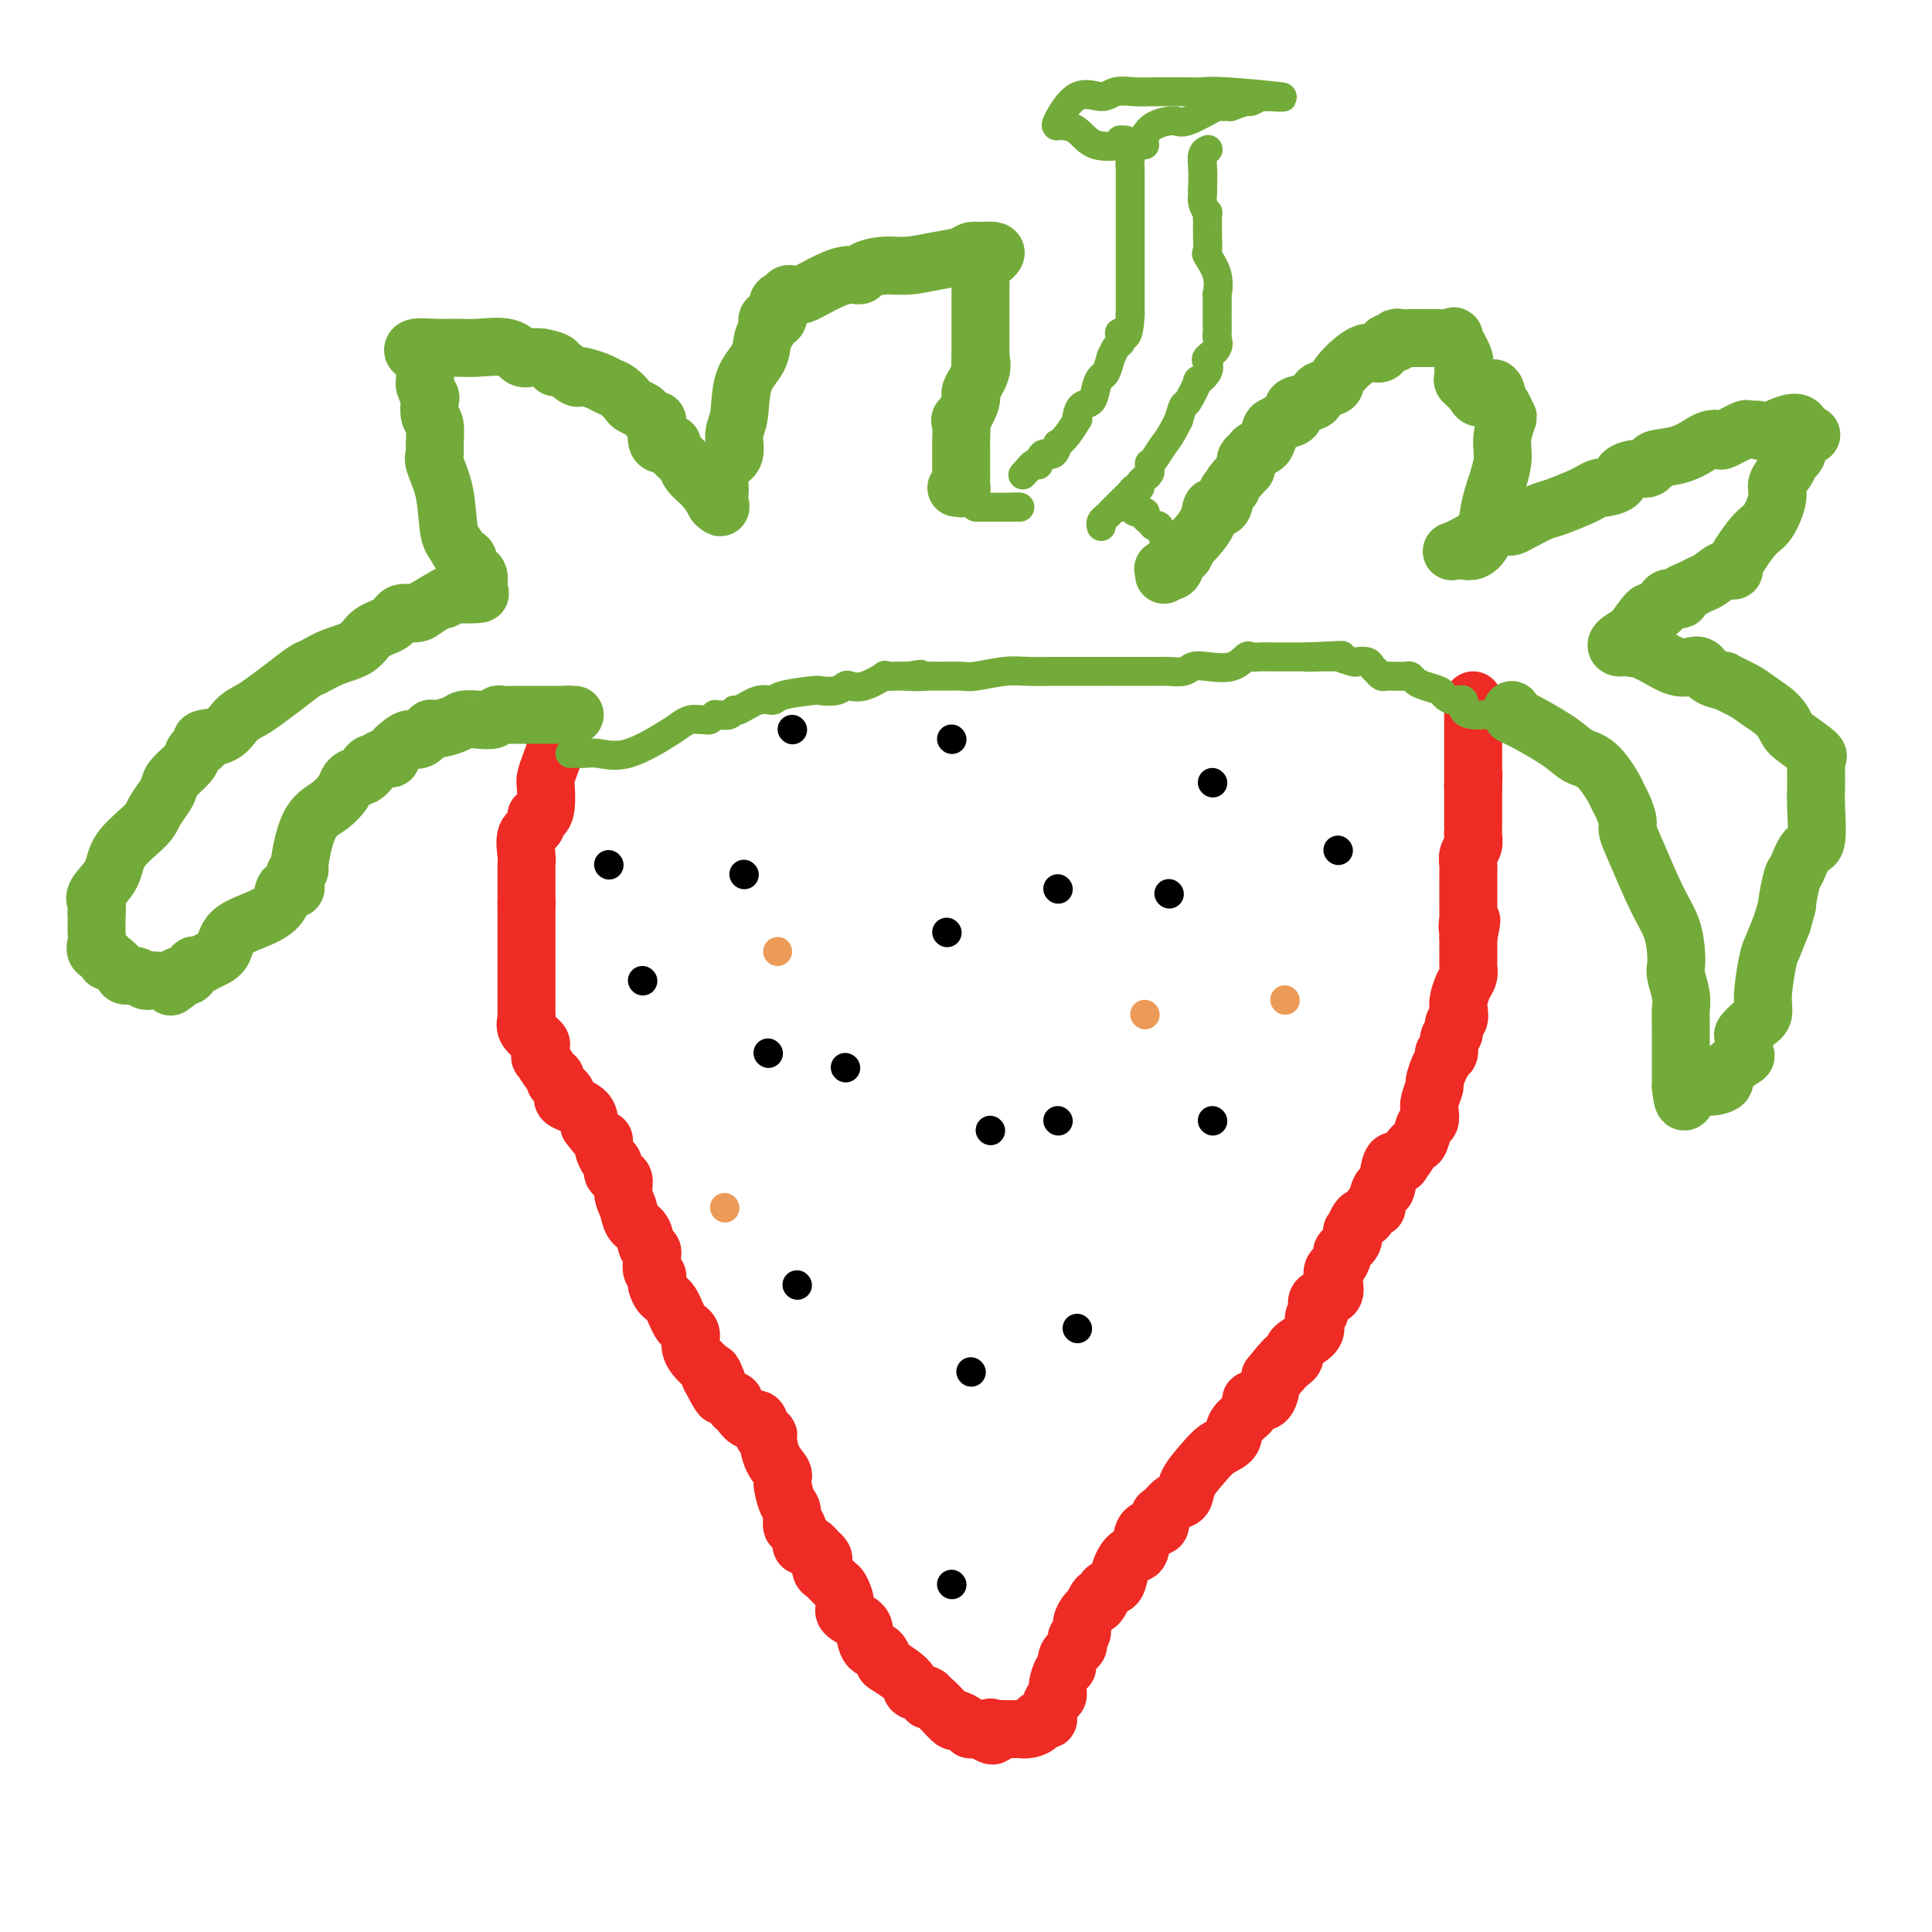 <svg viewBox='0 0 400 400' version='1.1' xmlns='http://www.w3.org/2000/svg' xmlns:xlink='http://www.w3.org/1999/xlink'><g fill='none' stroke='#EE2B24' stroke-width='12' stroke-linecap='round' stroke-linejoin='round'><path d='M118,148c-0.444,0.432 -0.889,0.863 -1,1c-0.111,0.137 0.111,-0.021 0,0c-0.111,0.021 -0.555,0.222 -1,1c-0.445,0.778 -0.890,2.132 -1,3c-0.110,0.868 0.115,1.251 0,2c-0.115,0.749 -0.569,1.865 -1,3c-0.431,1.135 -0.838,2.288 -1,3c-0.162,0.712 -0.080,0.982 0,2c0.080,1.018 0.157,2.785 0,4c-0.157,1.215 -0.550,1.880 -1,2c-0.450,0.120 -0.958,-0.304 -1,0c-0.042,0.304 0.381,1.337 0,2c-0.381,0.663 -1.566,0.958 -2,2c-0.434,1.042 -0.116,2.832 0,4c0.116,1.168 0.031,1.713 0,2c-0.031,0.287 -0.008,0.314 0,1c0.008,0.686 0.002,2.029 0,3c-0.002,0.971 -0.001,1.569 0,2c0.001,0.431 0.000,0.695 0,1c-0.000,0.305 -0.000,0.653 0,1'/><path d='M109,187c-0.000,2.586 -0.000,2.049 0,2c0.000,-0.049 0.000,0.388 0,1c-0.000,0.612 -0.000,1.398 0,2c0.000,0.602 0.000,1.020 0,1c-0.000,-0.020 -0.000,-0.478 0,0c0.000,0.478 0.000,1.894 0,3c-0.000,1.106 -0.000,1.903 0,3c0.000,1.097 0.000,2.493 0,3c-0.000,0.507 -0.000,0.125 0,1c0.000,0.875 0.001,3.007 0,4c-0.001,0.993 -0.002,0.846 0,1c0.002,0.154 0.007,0.608 0,1c-0.007,0.392 -0.026,0.721 0,1c0.026,0.279 0.098,0.507 0,1c-0.098,0.493 -0.366,1.251 0,2c0.366,0.749 1.364,1.490 2,2c0.636,0.510 0.909,0.788 1,1c0.091,0.212 0.001,0.358 0,1c-0.001,0.642 0.089,1.782 0,2c-0.089,0.218 -0.356,-0.485 0,0c0.356,0.485 1.336,2.157 2,3c0.664,0.843 1.011,0.855 1,1c-0.011,0.145 -0.381,0.422 0,1c0.381,0.578 1.514,1.456 2,2c0.486,0.544 0.326,0.754 0,1c-0.326,0.246 -0.819,0.528 0,1c0.819,0.472 2.948,1.135 4,2c1.052,0.865 1.026,1.933 1,3'/><path d='M122,233c2.688,3.721 2.907,3.023 3,3c0.093,-0.023 0.061,0.628 0,1c-0.061,0.372 -0.152,0.465 0,1c0.152,0.535 0.548,1.511 1,2c0.452,0.489 0.962,0.490 1,1c0.038,0.510 -0.394,1.530 0,2c0.394,0.470 1.615,0.390 2,1c0.385,0.610 -0.066,1.911 0,3c0.066,1.089 0.648,1.965 1,3c0.352,1.035 0.472,2.228 1,3c0.528,0.772 1.462,1.123 2,2c0.538,0.877 0.679,2.280 1,3c0.321,0.720 0.822,0.756 1,1c0.178,0.244 0.034,0.696 0,1c-0.034,0.304 0.043,0.462 0,1c-0.043,0.538 -0.206,1.457 0,2c0.206,0.543 0.779,0.710 1,1c0.221,0.290 0.089,0.704 0,1c-0.089,0.296 -0.135,0.473 0,1c0.135,0.527 0.451,1.404 1,2c0.549,0.596 1.329,0.912 2,2c0.671,1.088 1.231,2.950 2,4c0.769,1.050 1.748,1.290 2,2c0.252,0.710 -0.221,1.891 0,3c0.221,1.109 1.136,2.145 2,3c0.864,0.855 1.675,1.530 2,2c0.325,0.470 0.162,0.735 0,1'/><path d='M147,285c4.103,8.007 1.860,2.025 1,0c-0.860,-2.025 -0.336,-0.094 0,1c0.336,1.094 0.485,1.353 1,2c0.515,0.647 1.398,1.684 2,2c0.602,0.316 0.925,-0.090 1,0c0.075,0.090 -0.096,0.677 0,1c0.096,0.323 0.460,0.384 1,1c0.540,0.616 1.254,1.787 2,2c0.746,0.213 1.522,-0.533 2,0c0.478,0.533 0.658,2.346 1,3c0.342,0.654 0.847,0.151 1,0c0.153,-0.151 -0.047,0.050 0,1c0.047,0.950 0.342,2.647 1,4c0.658,1.353 1.678,2.360 2,3c0.322,0.640 -0.053,0.913 0,2c0.053,1.087 0.535,2.988 1,4c0.465,1.012 0.913,1.136 1,2c0.087,0.864 -0.187,2.469 0,3c0.187,0.531 0.834,-0.012 1,0c0.166,0.012 -0.149,0.578 0,1c0.149,0.422 0.761,0.701 1,1c0.239,0.299 0.106,0.619 0,1c-0.106,0.381 -0.183,0.823 0,1c0.183,0.177 0.626,0.089 1,0c0.374,-0.089 0.678,-0.178 1,0c0.322,0.178 0.664,0.622 1,1c0.336,0.378 0.668,0.689 1,1'/><path d='M170,322c0.937,1.041 0.278,0.644 0,1c-0.278,0.356 -0.175,1.464 0,2c0.175,0.536 0.422,0.500 1,1c0.578,0.500 1.486,1.538 2,2c0.514,0.462 0.635,0.349 1,1c0.365,0.651 0.976,2.066 1,3c0.024,0.934 -0.537,1.387 0,2c0.537,0.613 2.172,1.387 3,2c0.828,0.613 0.849,1.066 1,2c0.151,0.934 0.434,2.351 1,3c0.566,0.649 1.417,0.531 2,1c0.583,0.469 0.900,1.526 1,2c0.100,0.474 -0.015,0.367 1,1c1.015,0.633 3.162,2.008 4,3c0.838,0.992 0.369,1.602 1,2c0.631,0.398 2.364,0.586 3,1c0.636,0.414 0.177,1.056 0,1c-0.177,-0.056 -0.071,-0.810 1,0c1.071,0.810 3.109,3.184 4,4c0.891,0.816 0.637,0.075 1,0c0.363,-0.075 1.345,0.516 2,1c0.655,0.484 0.984,0.861 1,1c0.016,0.139 -0.281,0.040 0,0c0.281,-0.040 1.141,-0.020 2,0'/><path d='M203,358c3.964,2.630 2.376,0.705 2,0c-0.376,-0.705 0.462,-0.189 1,0c0.538,0.189 0.777,0.051 1,0c0.223,-0.051 0.432,-0.017 1,0c0.568,0.017 1.496,0.015 2,0c0.504,-0.015 0.583,-0.042 1,0c0.417,0.042 1.174,0.155 2,0c0.826,-0.155 1.723,-0.578 2,-1c0.277,-0.422 -0.067,-0.842 0,-1c0.067,-0.158 0.544,-0.055 1,0c0.456,0.055 0.892,0.063 1,0c0.108,-0.063 -0.112,-0.196 0,-1c0.112,-0.804 0.556,-2.281 1,-3c0.444,-0.719 0.887,-0.682 1,-1c0.113,-0.318 -0.106,-0.992 0,-2c0.106,-1.008 0.536,-2.350 1,-3c0.464,-0.650 0.960,-0.608 1,-1c0.040,-0.392 -0.378,-1.218 0,-2c0.378,-0.782 1.550,-1.522 2,-2c0.450,-0.478 0.176,-0.695 0,-1c-0.176,-0.305 -0.254,-0.698 0,-1c0.254,-0.302 0.841,-0.514 1,-1c0.159,-0.486 -0.111,-1.246 0,-2c0.111,-0.754 0.603,-1.501 1,-2c0.397,-0.499 0.698,-0.749 1,-1'/><path d='M226,333c1.876,-3.755 1.065,-1.641 1,-1c-0.065,0.641 0.615,-0.190 1,-1c0.385,-0.810 0.475,-1.600 1,-2c0.525,-0.400 1.486,-0.409 2,-1c0.514,-0.591 0.580,-1.764 1,-3c0.420,-1.236 1.194,-2.534 2,-3c0.806,-0.466 1.644,-0.098 2,-1c0.356,-0.902 0.231,-3.072 1,-4c0.769,-0.928 2.434,-0.614 3,-1c0.566,-0.386 0.034,-1.470 0,-2c-0.034,-0.530 0.431,-0.504 1,-1c0.569,-0.496 1.243,-1.512 2,-2c0.757,-0.488 1.597,-0.448 2,-1c0.403,-0.552 0.368,-1.698 1,-3c0.632,-1.302 1.932,-2.761 3,-4c1.068,-1.239 1.904,-2.259 3,-3c1.096,-0.741 2.453,-1.204 3,-2c0.547,-0.796 0.282,-1.924 1,-3c0.718,-1.076 2.417,-2.099 3,-3c0.583,-0.901 0.051,-1.680 0,-2c-0.051,-0.320 0.379,-0.183 1,0c0.621,0.183 1.435,0.410 2,0c0.565,-0.410 0.883,-1.456 1,-2c0.117,-0.544 0.033,-0.584 0,-1c-0.033,-0.416 -0.017,-1.208 0,-2'/><path d='M263,285c5.866,-7.331 2.032,-1.657 1,0c-1.032,1.657 0.738,-0.701 2,-2c1.262,-1.299 2.016,-1.539 2,-2c-0.016,-0.461 -0.802,-1.145 0,-2c0.802,-0.855 3.193,-1.883 4,-3c0.807,-1.117 0.031,-2.325 0,-3c-0.031,-0.675 0.682,-0.817 1,-1c0.318,-0.183 0.242,-0.406 0,-1c-0.242,-0.594 -0.651,-1.559 0,-2c0.651,-0.441 2.361,-0.360 3,-1c0.639,-0.640 0.208,-2.002 0,-3c-0.208,-0.998 -0.192,-1.632 0,-2c0.192,-0.368 0.559,-0.471 1,-1c0.441,-0.529 0.954,-1.485 1,-2c0.046,-0.515 -0.377,-0.589 0,-1c0.377,-0.411 1.554,-1.158 2,-2c0.446,-0.842 0.161,-1.779 0,-2c-0.161,-0.221 -0.198,0.273 0,0c0.198,-0.273 0.631,-1.313 1,-2c0.369,-0.687 0.672,-1.022 1,-1c0.328,0.022 0.679,0.400 1,0c0.321,-0.400 0.611,-1.577 1,-2c0.389,-0.423 0.877,-0.093 1,0c0.123,0.093 -0.119,-0.050 0,-1c0.119,-0.950 0.599,-2.708 1,-3c0.401,-0.292 0.723,0.883 1,0c0.277,-0.883 0.508,-3.824 1,-5c0.492,-1.176 1.246,-0.588 2,0'/><path d='M290,241c1.798,-2.479 1.792,-2.677 2,-3c0.208,-0.323 0.630,-0.772 1,-1c0.370,-0.228 0.686,-0.234 1,-1c0.314,-0.766 0.624,-2.293 1,-3c0.376,-0.707 0.818,-0.593 1,-1c0.182,-0.407 0.104,-1.334 0,-2c-0.104,-0.666 -0.234,-1.071 0,-2c0.234,-0.929 0.832,-2.383 1,-3c0.168,-0.617 -0.095,-0.397 0,-1c0.095,-0.603 0.546,-2.029 1,-3c0.454,-0.971 0.910,-1.488 1,-2c0.090,-0.512 -0.187,-1.020 0,-1c0.187,0.020 0.838,0.567 1,0c0.162,-0.567 -0.167,-2.249 0,-3c0.167,-0.751 0.829,-0.570 1,-1c0.171,-0.430 -0.147,-1.470 0,-2c0.147,-0.530 0.761,-0.550 1,-1c0.239,-0.450 0.102,-1.329 0,-2c-0.102,-0.671 -0.171,-1.135 0,-2c0.171,-0.865 0.582,-2.132 1,-3c0.418,-0.868 0.844,-1.335 1,-2c0.156,-0.665 0.042,-1.526 0,-2c-0.042,-0.474 -0.011,-0.560 0,-1c0.011,-0.440 0.003,-1.234 0,-2c-0.003,-0.766 -0.001,-1.505 0,-2c0.001,-0.495 0.000,-0.748 0,-1'/><path d='M304,194c1.238,-5.915 0.332,-2.702 0,-2c-0.332,0.702 -0.089,-1.106 0,-2c0.089,-0.894 0.024,-0.873 0,-1c-0.024,-0.127 -0.006,-0.400 0,-1c0.006,-0.600 0.002,-1.527 0,-2c-0.002,-0.473 -0.000,-0.493 0,-1c0.000,-0.507 -0.001,-1.501 0,-2c0.001,-0.499 0.004,-0.504 0,-1c-0.004,-0.496 -0.015,-1.484 0,-2c0.015,-0.516 0.057,-0.558 0,-1c-0.057,-0.442 -0.211,-1.282 0,-2c0.211,-0.718 0.789,-1.313 1,-2c0.211,-0.687 0.057,-1.464 0,-2c-0.057,-0.536 -0.015,-0.829 0,-1c0.015,-0.171 0.004,-0.220 0,-1c-0.004,-0.780 -0.001,-2.292 0,-3c0.001,-0.708 0.000,-0.614 0,-1c-0.000,-0.386 -0.000,-1.253 0,-2c0.000,-0.747 0.000,-1.373 0,-2'/><path d='M305,163c0.155,-5.035 0.041,-2.123 0,-1c-0.041,1.123 -0.011,0.456 0,0c0.011,-0.456 0.003,-0.701 0,-1c-0.003,-0.299 -0.001,-0.651 0,-1c0.001,-0.349 0.000,-0.695 0,-1c-0.000,-0.305 -0.000,-0.568 0,-1c0.000,-0.432 0.000,-1.033 0,-2c-0.000,-0.967 -0.000,-2.301 0,-3c0.000,-0.699 0.000,-0.764 0,-1c-0.000,-0.236 -0.000,-0.644 0,-1c0.000,-0.356 0.000,-0.659 0,-1c-0.000,-0.341 -0.000,-0.718 0,-1c0.000,-0.282 0.000,-0.467 0,-1c-0.000,-0.533 -0.000,-1.413 0,-2c0.000,-0.587 0.000,-0.882 0,-1c-0.000,-0.118 -0.000,-0.059 0,0'/></g>
<g fill='none' stroke='#000000' stroke-width='6' stroke-linecap='round' stroke-linejoin='round'><path d='M154,181c0.000,0.000 0.100,0.100 0.1,0.1'/><path d='M159,218c0.000,0.000 0.100,0.100 0.1,0.1'/><path d='M165,266c0.000,0.000 0.100,0.100 0.1,0.1'/><path d='M201,284c0.000,0.000 0.100,0.100 0.1,0.1'/><path d='M197,328c0.000,0.000 0.100,0.100 0.1,0.1'/><path d='M205,234c0.000,0.000 0.100,0.100 0.1,0.1'/><path d='M196,193c0.000,0.000 0.100,0.100 0.1,0.1'/><path d='M242,185c0.000,0.000 0.100,0.100 0.1,0.1'/><path d='M251,162c0.000,0.000 0.100,0.100 0.1,0.1'/><path d='M197,153c0.000,0.000 0.100,0.100 0.1,0.1'/><path d='M164,151c0.000,0.000 0.100,0.100 0.1,0.1'/><path d='M126,179c0.000,0.000 0.100,0.100 0.1,0.1'/><path d='M133,203c0.000,0.000 0.100,0.100 0.1,0.1'/><path d='M175,221c0.000,0.000 0.100,0.100 0.1,0.1'/><path d='M219,232c0.000,0.000 0.100,0.100 0.1,0.1'/><path d='M251,232c0.000,0.000 0.100,0.100 0.1,0.1'/><path d='M277,176c0.000,0.000 0.100,0.100 0.1,0.1'/><path d='M219,184c0.000,0.000 0.100,0.100 0.1,0.1'/><path d='M223,275c0.000,0.000 0.100,0.100 0.1,0.1'/></g>
<g fill='none' stroke='#EC9A57' stroke-width='6' stroke-linecap='round' stroke-linejoin='round'><path d='M150,250c0.000,0.000 0.100,0.100 0.1,0.1'/><path d='M161,197c0.000,0.000 0.000,0.000 0,0c0.000,0.000 0.000,0.000 0,0'/><path d='M237,210c0.000,0.000 0.100,0.100 0.1,0.1'/><path d='M266,207c0.000,0.000 0.100,0.100 0.1,0.1'/></g>
<g fill='none' stroke='#73AB3A' stroke-width='12' stroke-linecap='round' stroke-linejoin='round'><path d='M119,148c-0.333,0.000 -0.667,0.000 -1,0c-0.333,0.000 -0.667,0.000 -1,0'/><path d='M117,148c-0.442,0.000 -0.546,0.000 -1,0c-0.454,-0.000 -1.258,-0.000 -2,0c-0.742,0.000 -1.421,0.000 -2,0c-0.579,-0.000 -1.059,-0.001 -2,0c-0.941,0.001 -2.345,0.004 -3,0c-0.655,-0.004 -0.562,-0.015 -1,0c-0.438,0.015 -1.406,0.056 -2,0c-0.594,-0.056 -0.814,-0.209 -1,0c-0.186,0.209 -0.337,0.778 -1,1c-0.663,0.222 -1.836,0.096 -3,0c-1.164,-0.096 -2.318,-0.162 -3,0c-0.682,0.162 -0.893,0.550 -2,1c-1.107,0.450 -3.111,0.960 -4,1c-0.889,0.040 -0.663,-0.389 -1,0c-0.337,0.389 -1.238,1.596 -2,2c-0.762,0.404 -1.384,0.003 -2,0c-0.616,-0.003 -1.226,0.391 -2,1c-0.774,0.609 -1.713,1.434 -2,2c-0.287,0.566 0.078,0.873 0,1c-0.078,0.127 -0.598,0.073 -1,0c-0.402,-0.073 -0.686,-0.164 -1,0c-0.314,0.164 -0.657,0.582 -1,1'/><path d='M78,158c-2.980,1.288 -1.429,0.008 -1,0c0.429,-0.008 -0.265,1.257 -1,2c-0.735,0.743 -1.511,0.965 -2,1c-0.489,0.035 -0.690,-0.117 -1,0c-0.310,0.117 -0.728,0.502 -1,1c-0.272,0.498 -0.398,1.110 -1,2c-0.602,0.890 -1.682,2.058 -3,3c-1.318,0.942 -2.876,1.656 -4,4c-1.124,2.344 -1.816,6.317 -2,8c-0.184,1.683 0.140,1.075 0,1c-0.140,-0.075 -0.743,0.381 -1,1c-0.257,0.619 -0.169,1.401 0,2c0.169,0.599 0.420,1.016 0,1c-0.420,-0.016 -1.511,-0.464 -2,0c-0.489,0.464 -0.375,1.840 -1,3c-0.625,1.160 -1.988,2.105 -4,3c-2.012,0.895 -4.672,1.740 -6,3c-1.328,1.260 -1.324,2.934 -2,4c-0.676,1.066 -2.031,1.525 -3,2c-0.969,0.475 -1.553,0.967 -2,1c-0.447,0.033 -0.759,-0.393 -1,0c-0.241,0.393 -0.411,1.606 -1,2c-0.589,0.394 -1.597,-0.030 -2,0c-0.403,0.030 -0.202,0.515 0,1'/><path d='M37,203c-3.249,2.476 -0.873,0.664 0,0c0.873,-0.664 0.242,-0.182 -1,0c-1.242,0.182 -3.096,0.063 -4,0c-0.904,-0.063 -0.857,-0.071 -1,0c-0.143,0.071 -0.475,0.222 -1,0c-0.525,-0.222 -1.241,-0.815 -2,-1c-0.759,-0.185 -1.560,0.038 -2,0c-0.440,-0.038 -0.518,-0.338 -1,-1c-0.482,-0.662 -1.369,-1.686 -2,-2c-0.631,-0.314 -1.006,0.082 -1,0c0.006,-0.082 0.394,-0.641 0,-1c-0.394,-0.359 -1.570,-0.519 -2,-1c-0.430,-0.481 -0.115,-1.284 0,-2c0.115,-0.716 0.031,-1.347 0,-2c-0.031,-0.653 -0.009,-1.330 0,-2c0.009,-0.670 0.004,-1.335 0,-2'/><path d='M20,189c0.045,-1.618 0.159,-1.662 0,-2c-0.159,-0.338 -0.591,-0.971 0,-2c0.591,-1.029 2.203,-2.453 3,-4c0.797,-1.547 0.777,-3.216 2,-5c1.223,-1.784 3.688,-3.684 5,-5c1.312,-1.316 1.472,-2.047 2,-3c0.528,-0.953 1.423,-2.129 2,-3c0.577,-0.871 0.837,-1.438 1,-2c0.163,-0.562 0.231,-1.120 1,-2c0.769,-0.880 2.241,-2.082 3,-3c0.759,-0.918 0.804,-1.554 1,-2c0.196,-0.446 0.541,-0.704 1,-1c0.459,-0.296 1.032,-0.632 1,-1c-0.032,-0.368 -0.670,-0.769 0,-1c0.670,-0.231 2.646,-0.291 4,-1c1.354,-0.709 2.086,-2.068 3,-3c0.914,-0.932 2.011,-1.439 3,-2c0.989,-0.561 1.869,-1.176 3,-2c1.131,-0.824 2.512,-1.858 4,-3c1.488,-1.142 3.082,-2.393 4,-3c0.918,-0.607 1.160,-0.571 2,-1c0.840,-0.429 2.279,-1.324 4,-2c1.721,-0.676 3.725,-1.133 5,-2c1.275,-0.867 1.822,-2.144 3,-3c1.178,-0.856 2.986,-1.291 4,-2c1.014,-0.709 1.235,-1.691 2,-2c0.765,-0.309 2.076,0.055 3,0c0.924,-0.055 1.462,-0.527 2,-1'/><path d='M88,126c8.054,-4.879 4.690,-2.576 4,-2c-0.690,0.576 1.295,-0.574 2,-1c0.705,-0.426 0.128,-0.126 1,0c0.872,0.126 3.191,0.080 4,0c0.809,-0.080 0.109,-0.192 0,-1c-0.109,-0.808 0.374,-2.310 0,-3c-0.374,-0.690 -1.605,-0.566 -2,-1c-0.395,-0.434 0.048,-1.424 0,-2c-0.048,-0.576 -0.585,-0.736 -1,-1c-0.415,-0.264 -0.707,-0.632 -1,-1'/><path d='M95,114c-1.044,-1.903 -1.653,-2.160 -2,-4c-0.347,-1.840 -0.432,-5.263 -1,-8c-0.568,-2.737 -1.620,-4.787 -2,-6c-0.380,-1.213 -0.088,-1.590 0,-2c0.088,-0.410 -0.028,-0.854 0,-2c0.028,-1.146 0.200,-2.993 0,-4c-0.200,-1.007 -0.771,-1.174 -1,-2c-0.229,-0.826 -0.114,-2.312 0,-3c0.114,-0.688 0.229,-0.577 0,-1c-0.229,-0.423 -0.800,-1.380 -1,-2c-0.200,-0.620 -0.028,-0.902 0,-1c0.028,-0.098 -0.087,-0.012 0,-1c0.087,-0.988 0.375,-3.049 0,-4c-0.375,-0.951 -1.415,-0.790 -2,-1c-0.585,-0.210 -0.715,-0.790 0,-1c0.715,-0.210 2.274,-0.049 4,0c1.726,0.049 3.617,-0.015 5,0c1.383,0.015 2.257,0.109 4,0c1.743,-0.109 4.354,-0.421 6,0c1.646,0.421 2.328,1.575 3,2c0.672,0.425 1.335,0.121 2,0c0.665,-0.121 1.333,-0.061 2,0'/><path d='M112,74c4.686,0.795 3.400,1.781 3,2c-0.400,0.219 0.085,-0.331 1,0c0.915,0.331 2.262,1.542 3,2c0.738,0.458 0.869,0.163 1,0c0.131,-0.163 0.263,-0.195 1,0c0.737,0.195 2.080,0.615 3,1c0.920,0.385 1.416,0.733 2,1c0.584,0.267 1.255,0.453 2,1c0.745,0.547 1.563,1.457 2,2c0.437,0.543 0.494,0.720 1,1c0.506,0.280 1.460,0.663 2,1c0.540,0.337 0.667,0.627 1,1c0.333,0.373 0.873,0.828 1,1c0.127,0.172 -0.160,0.060 0,0c0.160,-0.060 0.769,-0.068 1,0c0.231,0.068 0.086,0.214 0,1c-0.086,0.786 -0.114,2.213 0,3c0.114,0.787 0.371,0.932 1,1c0.629,0.068 1.631,0.057 2,0c0.369,-0.057 0.105,-0.159 0,0c-0.105,0.159 -0.053,0.580 0,1'/><path d='M139,93c2.361,2.450 2.762,2.576 3,3c0.238,0.424 0.311,1.144 1,2c0.689,0.856 1.993,1.846 3,3c1.007,1.154 1.716,2.473 2,3c0.284,0.527 0.142,0.264 0,0'/><path d='M148,104c1.619,1.812 1.168,0.843 1,0c-0.168,-0.843 -0.051,-1.561 0,-2c0.051,-0.439 0.037,-0.600 0,-1c-0.037,-0.400 -0.097,-1.041 0,-2c0.097,-0.959 0.353,-2.237 1,-3c0.647,-0.763 1.687,-1.011 2,-2c0.313,-0.989 -0.099,-2.720 0,-4c0.099,-1.280 0.710,-2.110 1,-4c0.290,-1.890 0.258,-4.840 1,-7c0.742,-2.160 2.259,-3.528 3,-5c0.741,-1.472 0.705,-3.046 1,-4c0.295,-0.954 0.919,-1.288 1,-2c0.081,-0.712 -0.382,-1.802 0,-2c0.382,-0.198 1.607,0.497 2,0c0.393,-0.497 -0.048,-2.184 0,-3c0.048,-0.816 0.584,-0.760 1,-1c0.416,-0.240 0.712,-0.776 1,-1c0.288,-0.224 0.568,-0.136 1,0c0.432,0.136 1.017,0.321 2,0c0.983,-0.321 2.366,-1.148 4,-2c1.634,-0.852 3.520,-1.730 5,-2c1.480,-0.270 2.554,0.068 3,0c0.446,-0.068 0.262,-0.543 1,-1c0.738,-0.457 2.396,-0.897 4,-1c1.604,-0.103 3.154,0.130 5,0c1.846,-0.130 3.990,-0.622 6,-1c2.010,-0.378 3.887,-0.640 5,-1c1.113,-0.360 1.461,-0.817 2,-1c0.539,-0.183 1.270,-0.091 2,0'/><path d='M203,52c6.188,-0.758 1.658,1.846 0,3c-1.658,1.154 -0.444,0.858 0,1c0.444,0.142 0.119,0.721 0,1c-0.119,0.279 -0.032,0.258 0,1c0.032,0.742 0.009,2.248 0,3c-0.009,0.752 -0.002,0.751 0,2c0.002,1.249 0.001,3.747 0,5c-0.001,1.253 -0.000,1.260 0,2c0.000,0.740 0.000,2.211 0,3c-0.000,0.789 -0.000,0.894 0,1'/><path d='M203,74c-0.035,3.570 -0.122,1.495 0,1c0.122,-0.495 0.453,0.592 0,2c-0.453,1.408 -1.691,3.138 -2,4c-0.309,0.862 0.309,0.855 0,2c-0.309,1.145 -1.547,3.442 -2,4c-0.453,0.558 -0.121,-0.624 0,0c0.121,0.624 0.033,3.052 0,4c-0.033,0.948 -0.009,0.415 0,1c0.009,0.585 0.003,2.286 0,3c-0.003,0.714 -0.005,0.440 0,1c0.005,0.560 0.015,1.954 0,3c-0.015,1.046 -0.056,1.744 0,2c0.056,0.256 0.207,0.069 0,0c-0.207,-0.069 -0.774,-0.020 -1,0c-0.226,0.020 -0.113,0.010 0,0'/><path d='M313,147c-0.043,0.408 -0.086,0.816 0,1c0.086,0.184 0.302,0.143 2,1c1.698,0.857 4.877,2.613 7,4c2.123,1.387 3.188,2.406 4,3c0.812,0.594 1.369,0.764 2,1c0.631,0.236 1.335,0.537 2,1c0.665,0.463 1.293,1.087 2,2c0.707,0.913 1.495,2.116 2,3c0.505,0.884 0.728,1.449 1,2c0.272,0.551 0.593,1.087 1,2c0.407,0.913 0.900,2.203 1,3c0.100,0.797 -0.194,1.102 0,2c0.194,0.898 0.875,2.391 2,5c1.125,2.609 2.693,6.335 4,9c1.307,2.665 2.354,4.268 3,6c0.646,1.732 0.891,3.594 1,5c0.109,1.406 0.082,2.355 0,3c-0.082,0.645 -0.218,0.986 0,2c0.218,1.014 0.790,2.702 1,4c0.210,1.298 0.056,2.207 0,3c-0.056,0.793 -0.015,1.470 0,4c0.015,2.530 0.004,6.912 0,9c-0.004,2.088 -0.001,1.882 0,2c0.001,0.118 0.001,0.559 0,1'/><path d='M348,225c0.573,5.381 1.006,2.335 2,1c0.994,-1.335 2.550,-0.957 4,-1c1.450,-0.043 2.795,-0.506 3,-1c0.205,-0.494 -0.731,-1.021 0,-2c0.731,-0.979 3.130,-2.412 4,-3c0.870,-0.588 0.213,-0.331 0,-1c-0.213,-0.669 0.019,-2.265 0,-3c-0.019,-0.735 -0.289,-0.610 0,-1c0.289,-0.390 1.137,-1.295 2,-2c0.863,-0.705 1.739,-1.208 2,-2c0.261,-0.792 -0.095,-1.872 0,-4c0.095,-2.128 0.641,-5.304 1,-7c0.359,-1.696 0.531,-1.913 1,-3c0.469,-1.087 1.234,-3.043 2,-5'/><path d='M369,191c1.413,-4.950 0.947,-3.324 1,-4c0.053,-0.676 0.627,-3.654 1,-5c0.373,-1.346 0.545,-1.060 1,-2c0.455,-0.940 1.194,-3.105 2,-4c0.806,-0.895 1.680,-0.519 2,-2c0.320,-1.481 0.086,-4.817 0,-7c-0.086,-2.183 -0.023,-3.211 0,-4c0.023,-0.789 0.005,-1.339 0,-2c-0.005,-0.661 0.002,-1.432 0,-2c-0.002,-0.568 -0.014,-0.933 0,-1c0.014,-0.067 0.054,0.163 0,0c-0.054,-0.163 -0.200,-0.718 0,-1c0.200,-0.282 0.748,-0.292 0,-1c-0.748,-0.708 -2.792,-2.114 -4,-3c-1.208,-0.886 -1.579,-1.250 -2,-2c-0.421,-0.750 -0.891,-1.885 -2,-3c-1.109,-1.115 -2.857,-2.209 -4,-3c-1.143,-0.791 -1.682,-1.277 -3,-2c-1.318,-0.723 -3.416,-1.683 -4,-2c-0.584,-0.317 0.347,0.008 0,0c-0.347,-0.008 -1.973,-0.349 -3,-1c-1.027,-0.651 -1.454,-1.613 -2,-2c-0.546,-0.387 -1.210,-0.197 -2,0c-0.790,0.197 -1.707,0.403 -3,0c-1.293,-0.403 -2.964,-1.416 -4,-2c-1.036,-0.584 -1.439,-0.738 -2,-1c-0.561,-0.262 -1.281,-0.631 -2,-1'/><path d='M339,134c-3.582,-1.393 -1.536,-0.375 -1,0c0.536,0.375 -0.436,0.109 -1,0c-0.564,-0.109 -0.718,-0.060 -1,0c-0.282,0.060 -0.691,0.132 -1,0c-0.309,-0.132 -0.517,-0.466 0,-1c0.517,-0.534 1.758,-1.267 3,-2'/><path d='M338,131c0.958,-1.378 2.354,-3.322 3,-4c0.646,-0.678 0.541,-0.090 1,0c0.459,0.090 1.480,-0.319 2,-1c0.520,-0.681 0.537,-1.635 1,-2c0.463,-0.365 1.370,-0.139 2,0c0.630,0.139 0.983,0.193 1,0c0.017,-0.193 -0.302,-0.634 0,-1c0.302,-0.366 1.224,-0.659 2,-1c0.776,-0.341 1.406,-0.731 2,-1c0.594,-0.269 1.153,-0.419 2,-1c0.847,-0.581 1.984,-1.595 3,-2c1.016,-0.405 1.913,-0.202 2,0c0.087,0.202 -0.634,0.403 0,-1c0.634,-1.403 2.623,-4.411 4,-6c1.377,-1.589 2.143,-1.759 3,-3c0.857,-1.241 1.807,-3.554 2,-5c0.193,-1.446 -0.370,-2.026 0,-3c0.370,-0.974 1.671,-2.341 2,-3c0.329,-0.659 -0.316,-0.611 0,-1c0.316,-0.389 1.592,-1.214 2,-2c0.408,-0.786 -0.054,-1.534 0,-2c0.054,-0.466 0.623,-0.651 1,-1c0.377,-0.349 0.563,-0.863 1,-1c0.437,-0.137 1.125,0.104 1,0c-0.125,-0.104 -1.062,-0.552 -2,-1'/><path d='M373,89c-0.127,-2.937 -3.943,-0.780 -6,0c-2.057,0.780 -2.354,0.181 -3,0c-0.646,-0.181 -1.643,0.055 -2,0c-0.357,-0.055 -0.076,-0.403 -1,0c-0.924,0.403 -3.054,1.556 -4,2c-0.946,0.444 -0.709,0.178 -1,0c-0.291,-0.178 -1.112,-0.269 -2,0c-0.888,0.269 -1.845,0.898 -2,1c-0.155,0.102 0.492,-0.323 0,0c-0.492,0.323 -2.122,1.392 -4,2c-1.878,0.608 -4.003,0.753 -5,1c-0.997,0.247 -0.867,0.594 -1,1c-0.133,0.406 -0.530,0.869 -1,1c-0.470,0.131 -1.014,-0.071 -2,0c-0.986,0.071 -2.415,0.415 -3,1c-0.585,0.585 -0.328,1.413 -1,2c-0.672,0.587 -2.274,0.935 -3,1c-0.726,0.065 -0.577,-0.152 -1,0c-0.423,0.152 -1.419,0.674 -2,1c-0.581,0.326 -0.747,0.455 -2,1c-1.253,0.545 -3.593,1.505 -5,2c-1.407,0.495 -1.883,0.525 -3,1c-1.117,0.475 -2.877,1.395 -4,2c-1.123,0.605 -1.610,0.894 -2,1c-0.390,0.106 -0.683,0.030 -1,0c-0.317,-0.030 -0.659,-0.015 -1,0'/><path d='M311,109c-7.213,2.922 -3.745,1.228 -3,1c0.745,-0.228 -1.234,1.012 -3,2c-1.766,0.988 -3.318,1.724 -4,2c-0.682,0.276 -0.495,0.090 0,0c0.495,-0.090 1.297,-0.086 2,0c0.703,0.086 1.306,0.253 2,0c0.694,-0.253 1.477,-0.926 2,-2c0.523,-1.074 0.785,-2.547 1,-4c0.215,-1.453 0.384,-2.885 1,-5c0.616,-2.115 1.679,-4.913 2,-7c0.321,-2.087 -0.099,-3.463 0,-5c0.099,-1.537 0.717,-3.237 1,-4c0.283,-0.763 0.230,-0.590 0,-1c-0.230,-0.410 -0.637,-1.403 -1,-2c-0.363,-0.597 -0.681,-0.799 -1,-1'/><path d='M310,83c-0.127,-4.682 -1.944,-1.888 -3,-1c-1.056,0.888 -1.353,-0.130 -2,-1c-0.647,-0.870 -1.646,-1.593 -2,-2c-0.354,-0.407 -0.065,-0.498 0,-1c0.065,-0.502 -0.096,-1.417 0,-2c0.096,-0.583 0.449,-0.836 0,-2c-0.449,-1.164 -1.700,-3.240 -2,-4c-0.300,-0.760 0.353,-0.204 0,0c-0.353,0.204 -1.710,0.055 -3,0c-1.290,-0.055 -2.511,-0.016 -3,0c-0.489,0.016 -0.244,0.008 0,0'/><path d='M295,70c-1.103,-0.000 -0.860,-0.001 -1,0c-0.140,0.001 -0.663,0.005 -1,0c-0.337,-0.005 -0.490,-0.017 -1,0c-0.510,0.017 -1.379,0.065 -2,0c-0.621,-0.065 -0.995,-0.242 -1,0c-0.005,0.242 0.359,0.902 0,1c-0.359,0.098 -1.442,-0.367 -2,0c-0.558,0.367 -0.591,1.566 -1,2c-0.409,0.434 -1.193,0.104 -2,0c-0.807,-0.104 -1.638,0.018 -3,1c-1.362,0.982 -3.256,2.825 -4,4c-0.744,1.175 -0.338,1.680 -1,2c-0.662,0.320 -2.393,0.453 -3,1c-0.607,0.547 -0.088,1.509 -1,2c-0.912,0.491 -3.253,0.511 -4,1c-0.747,0.489 0.099,1.448 0,2c-0.099,0.552 -1.144,0.697 -2,1c-0.856,0.303 -1.525,0.764 -2,1c-0.475,0.236 -0.758,0.248 -1,1c-0.242,0.752 -0.443,2.243 -1,3c-0.557,0.757 -1.470,0.780 -2,1c-0.530,0.220 -0.678,0.636 -1,1c-0.322,0.364 -0.817,0.675 -1,1c-0.183,0.325 -0.052,0.664 0,1c0.052,0.336 0.026,0.668 0,1'/><path d='M258,97c-4.185,4.454 -3.147,4.091 -3,4c0.147,-0.091 -0.598,0.092 -1,1c-0.402,0.908 -0.461,2.542 -1,3c-0.539,0.458 -1.559,-0.261 -2,0c-0.441,0.261 -0.304,1.503 -1,3c-0.696,1.497 -2.227,3.250 -3,4c-0.773,0.750 -0.789,0.499 -1,1c-0.211,0.501 -0.617,1.755 -1,2c-0.383,0.245 -0.744,-0.519 -1,0c-0.256,0.519 -0.408,2.321 -1,3c-0.592,0.679 -1.622,0.233 -2,0c-0.378,-0.233 -0.102,-0.255 0,0c0.102,0.255 0.029,0.787 0,1c-0.029,0.213 -0.015,0.106 0,0'/></g>
<g fill='none' stroke='#73AB3A' stroke-width='6' stroke-linecap='round' stroke-linejoin='round'><path d='M233,29c-0.649,-0.039 -1.298,-0.078 -1,0c0.298,0.078 1.544,0.272 2,1c0.456,0.728 0.122,1.991 0,3c-0.122,1.009 -0.033,1.766 0,2c0.033,0.234 0.009,-0.055 0,0c-0.009,0.055 -0.002,0.453 0,1c0.002,0.547 0.001,1.244 0,2c-0.001,0.756 -0.000,1.573 0,2c0.000,0.427 0.000,0.465 0,1c-0.000,0.535 -0.000,1.569 0,3c0.000,1.431 0.000,3.260 0,4c-0.000,0.740 -0.000,0.390 0,1c0.000,0.610 0.000,2.179 0,3c-0.000,0.821 -0.000,0.892 0,1c0.000,0.108 0.000,0.251 0,1c-0.000,0.749 -0.000,2.104 0,3c0.000,0.896 0.000,1.333 0,2c-0.000,0.667 -0.000,1.564 0,2c0.000,0.436 0.000,0.410 0,1c-0.000,0.590 -0.000,1.795 0,3'/><path d='M234,65c-0.295,6.429 -1.533,4.501 -2,4c-0.467,-0.501 -0.163,0.423 0,1c0.163,0.577 0.184,0.806 0,1c-0.184,0.194 -0.574,0.352 -1,1c-0.426,0.648 -0.888,1.786 -1,2c-0.112,0.214 0.126,-0.496 0,0c-0.126,0.496 -0.615,2.198 -1,3c-0.385,0.802 -0.667,0.705 -1,1c-0.333,0.295 -0.716,0.984 -1,2c-0.284,1.016 -0.467,2.361 -1,3c-0.533,0.639 -1.416,0.573 -2,1c-0.584,0.427 -0.868,1.348 -1,2c-0.132,0.652 -0.112,1.034 0,1c0.112,-0.034 0.315,-0.484 0,0c-0.315,0.484 -1.149,1.903 -2,3c-0.851,1.097 -1.721,1.871 -2,2c-0.279,0.129 0.031,-0.386 0,0c-0.031,0.386 -0.404,1.672 -1,2c-0.596,0.328 -1.417,-0.302 -2,0c-0.583,0.302 -0.930,1.534 -1,2c-0.070,0.466 0.135,0.164 0,0c-0.135,-0.164 -0.610,-0.190 -1,0c-0.390,0.190 -0.695,0.595 -1,1'/><path d='M213,97c-2.167,2.333 -1.083,1.167 0,0'/><path d='M250,31c0.113,-0.048 0.226,-0.095 0,0c-0.226,0.095 -0.792,0.333 -1,1c-0.208,0.667 -0.060,1.762 0,3c0.060,1.238 0.030,2.619 0,4'/><path d='M249,39c-0.138,1.377 0.016,0.819 0,1c-0.016,0.181 -0.200,1.100 0,2c0.200,0.900 0.786,1.779 1,2c0.214,0.221 0.055,-0.217 0,0c-0.055,0.217 -0.007,1.088 0,2c0.007,0.912 -0.026,1.864 0,3c0.026,1.136 0.112,2.455 0,3c-0.112,0.545 -0.422,0.314 0,1c0.422,0.686 1.577,2.288 2,4c0.423,1.712 0.113,3.534 0,4c-0.113,0.466 -0.030,-0.423 0,0c0.030,0.423 0.008,2.159 0,3c-0.008,0.841 -0.003,0.788 0,1c0.003,0.212 0.003,0.689 0,1c-0.003,0.311 -0.008,0.454 0,1c0.008,0.546 0.030,1.493 0,2c-0.030,0.507 -0.111,0.572 0,1c0.111,0.428 0.414,1.220 0,2c-0.414,0.780 -1.545,1.550 -2,2c-0.455,0.450 -0.234,0.580 0,1c0.234,0.420 0.480,1.130 0,2c-0.480,0.870 -1.687,1.902 -2,2c-0.313,0.098 0.267,-0.737 0,0c-0.267,0.737 -1.379,3.044 -2,4c-0.621,0.956 -0.749,0.559 -1,1c-0.251,0.441 -0.626,1.721 -1,3'/><path d='M244,87c-1.812,3.598 -2.342,4.091 -3,5c-0.658,0.909 -1.443,2.232 -2,3c-0.557,0.768 -0.885,0.980 -1,1c-0.115,0.020 -0.016,-0.153 0,0c0.016,0.153 -0.052,0.632 0,1c0.052,0.368 0.225,0.624 0,1c-0.225,0.376 -0.848,0.870 -1,1c-0.152,0.130 0.167,-0.106 0,0c-0.167,0.106 -0.818,0.553 -1,1c-0.182,0.447 0.106,0.893 0,1c-0.106,0.107 -0.606,-0.126 -1,0c-0.394,0.126 -0.683,0.611 -1,1c-0.317,0.389 -0.662,0.682 -1,1c-0.338,0.318 -0.669,0.662 -1,1c-0.331,0.338 -0.663,0.669 -1,1c-0.337,0.331 -0.679,0.663 -1,1c-0.321,0.337 -0.622,0.678 -1,1c-0.378,0.322 -0.832,0.625 -1,1c-0.168,0.375 -0.048,0.821 0,1c0.048,0.179 0.024,0.089 0,0'/><path d='M202,105c0.766,0.000 1.531,0.000 2,0c0.469,0.000 0.641,0.000 1,0c0.359,0.000 0.906,0.000 1,0c0.094,0.000 -0.263,0.000 0,0c0.263,0.000 1.148,0.000 2,0c0.852,0.000 1.672,0.000 2,0c0.328,0.000 0.164,0.000 0,0'/><path d='M210,105c1.500,0.000 1.250,0.000 1,0'/><path d='M211,105c0.167,0.000 0.083,0.000 0,0'/><path d='M232,105c0.344,-0.009 0.688,-0.017 1,0c0.312,0.017 0.590,0.060 1,0c0.410,-0.060 0.950,-0.224 1,0c0.050,0.224 -0.390,0.835 0,1c0.390,0.165 1.610,-0.116 2,0c0.390,0.116 -0.049,0.630 0,1c0.049,0.370 0.588,0.596 1,1c0.412,0.404 0.698,0.984 1,1c0.302,0.016 0.620,-0.534 1,0c0.380,0.534 0.823,2.153 1,3c0.177,0.847 0.089,0.924 0,1'/><path d='M241,113c1.271,1.480 -0.051,1.180 0,1c0.051,-0.180 1.475,-0.241 2,0c0.525,0.241 0.150,0.783 0,1c-0.150,0.217 -0.075,0.108 0,0'/><path d='M118,156c0.790,-0.008 1.580,-0.015 2,0c0.420,0.015 0.468,0.054 1,0c0.532,-0.054 1.546,-0.200 3,0c1.454,0.200 3.349,0.747 6,0c2.651,-0.747 6.058,-2.789 8,-4c1.942,-1.211 2.418,-1.591 3,-2c0.582,-0.409 1.270,-0.845 2,-1c0.730,-0.155 1.501,-0.027 2,0c0.499,0.027 0.724,-0.046 1,0c0.276,0.046 0.602,0.210 1,0c0.398,-0.210 0.867,-0.793 1,-1c0.133,-0.207 -0.069,-0.039 0,0c0.069,0.039 0.409,-0.050 1,0c0.591,0.050 1.433,0.238 2,0c0.567,-0.238 0.858,-0.904 1,-1c0.142,-0.096 0.136,0.377 1,0c0.864,-0.377 2.597,-1.604 4,-2c1.403,-0.396 2.476,0.038 3,0c0.524,-0.038 0.497,-0.550 2,-1c1.503,-0.450 4.534,-0.839 6,-1c1.466,-0.161 1.367,-0.094 2,0c0.633,0.094 1.999,0.214 3,0c1.001,-0.214 1.636,-0.761 2,-1c0.364,-0.239 0.457,-0.169 1,0c0.543,0.169 1.538,0.438 3,0c1.462,-0.438 3.392,-1.581 4,-2c0.608,-0.419 -0.106,-0.113 0,0c0.106,0.113 1.030,0.032 2,0c0.970,-0.032 1.985,-0.016 3,0'/><path d='M188,140c4.873,-0.773 1.557,-0.206 1,0c-0.557,0.206 1.645,0.051 3,0c1.355,-0.051 1.861,0.000 3,0c1.139,-0.000 2.910,-0.053 4,0c1.090,0.053 1.499,0.210 3,0c1.501,-0.210 4.095,-0.788 6,-1c1.905,-0.212 3.122,-0.057 5,0c1.878,0.057 4.417,0.015 5,0c0.583,-0.015 -0.790,-0.004 1,0c1.790,0.004 6.745,0.001 9,0c2.255,-0.001 1.811,-0.000 2,0c0.189,0.000 1.010,0.000 2,0c0.990,-0.000 2.147,-0.000 3,0c0.853,0.000 1.401,0.001 2,0c0.599,-0.001 1.248,-0.004 2,0c0.752,0.004 1.606,0.015 2,0c0.394,-0.015 0.328,-0.054 1,0c0.672,0.054 2.082,0.203 3,0c0.918,-0.203 1.344,-0.758 2,-1c0.656,-0.242 1.541,-0.170 3,0c1.459,0.170 3.493,0.438 5,0c1.507,-0.438 2.486,-1.581 3,-2c0.514,-0.419 0.561,-0.112 1,0c0.439,0.112 1.268,0.030 2,0c0.732,-0.030 1.367,-0.008 2,0c0.633,0.008 1.262,0.002 2,0c0.738,-0.002 1.583,-0.001 2,0c0.417,0.001 0.405,0.000 1,0c0.595,-0.000 1.798,-0.000 3,0'/><path d='M271,136c12.997,-0.618 3.991,-0.162 1,0c-2.991,0.162 0.034,0.029 2,0c1.966,-0.029 2.873,0.044 3,0c0.127,-0.044 -0.527,-0.205 0,0c0.527,0.205 2.235,0.776 3,1c0.765,0.224 0.586,0.102 1,0c0.414,-0.102 1.420,-0.185 2,0c0.580,0.185 0.733,0.638 1,1c0.267,0.362 0.648,0.633 1,1c0.352,0.367 0.675,0.831 1,1c0.325,0.169 0.650,0.045 1,0c0.350,-0.045 0.723,-0.009 1,0c0.277,0.009 0.457,-0.009 1,0c0.543,0.009 1.449,0.044 2,0c0.551,-0.044 0.749,-0.167 1,0c0.251,0.167 0.556,0.623 1,1c0.444,0.377 1.027,0.674 2,1c0.973,0.326 2.336,0.682 3,1c0.664,0.318 0.628,0.597 1,1c0.372,0.403 1.151,0.931 2,1c0.849,0.069 1.769,-0.321 2,0c0.231,0.321 -0.227,1.354 0,2c0.227,0.646 1.138,0.905 2,1c0.862,0.095 1.675,0.027 2,0c0.325,-0.027 0.163,-0.014 0,0'/><path d='M237,30c-0.774,0.022 -1.549,0.045 -2,0c-0.451,-0.045 -0.579,-0.156 -2,0c-1.421,0.156 -4.135,0.579 -6,0c-1.865,-0.579 -2.881,-2.160 -4,-3c-1.119,-0.840 -2.339,-0.938 -3,-1c-0.661,-0.062 -0.761,-0.087 -1,0c-0.239,0.087 -0.616,0.286 0,-1c0.616,-1.286 2.224,-4.057 4,-5c1.776,-0.943 3.721,-0.056 5,0c1.279,0.056 1.893,-0.717 3,-1c1.107,-0.283 2.707,-0.077 4,0c1.293,0.077 2.281,0.024 4,0c1.719,-0.024 4.171,-0.020 6,0c1.829,0.020 3.037,0.057 4,0c0.963,-0.057 1.682,-0.208 5,0c3.318,0.208 9.234,0.774 11,1c1.766,0.226 -0.617,0.113 -3,0'/><path d='M262,20c-0.572,-0.065 -0.503,-0.228 -1,0c-0.497,0.228 -1.562,0.845 -2,1c-0.438,0.155 -0.251,-0.154 -1,0c-0.749,0.154 -2.434,0.770 -3,1c-0.566,0.230 -0.015,0.073 0,0c0.015,-0.073 -0.508,-0.062 -1,0c-0.492,0.062 -0.954,0.176 -1,0c-0.046,-0.176 0.325,-0.643 -1,0c-1.325,0.643 -4.345,2.397 -6,3c-1.655,0.603 -1.946,0.057 -3,0c-1.054,-0.057 -2.870,0.377 -4,1c-1.130,0.623 -1.573,1.437 -2,2c-0.427,0.563 -0.836,0.875 -1,1c-0.164,0.125 -0.082,0.062 0,0'/></g>
</svg>
